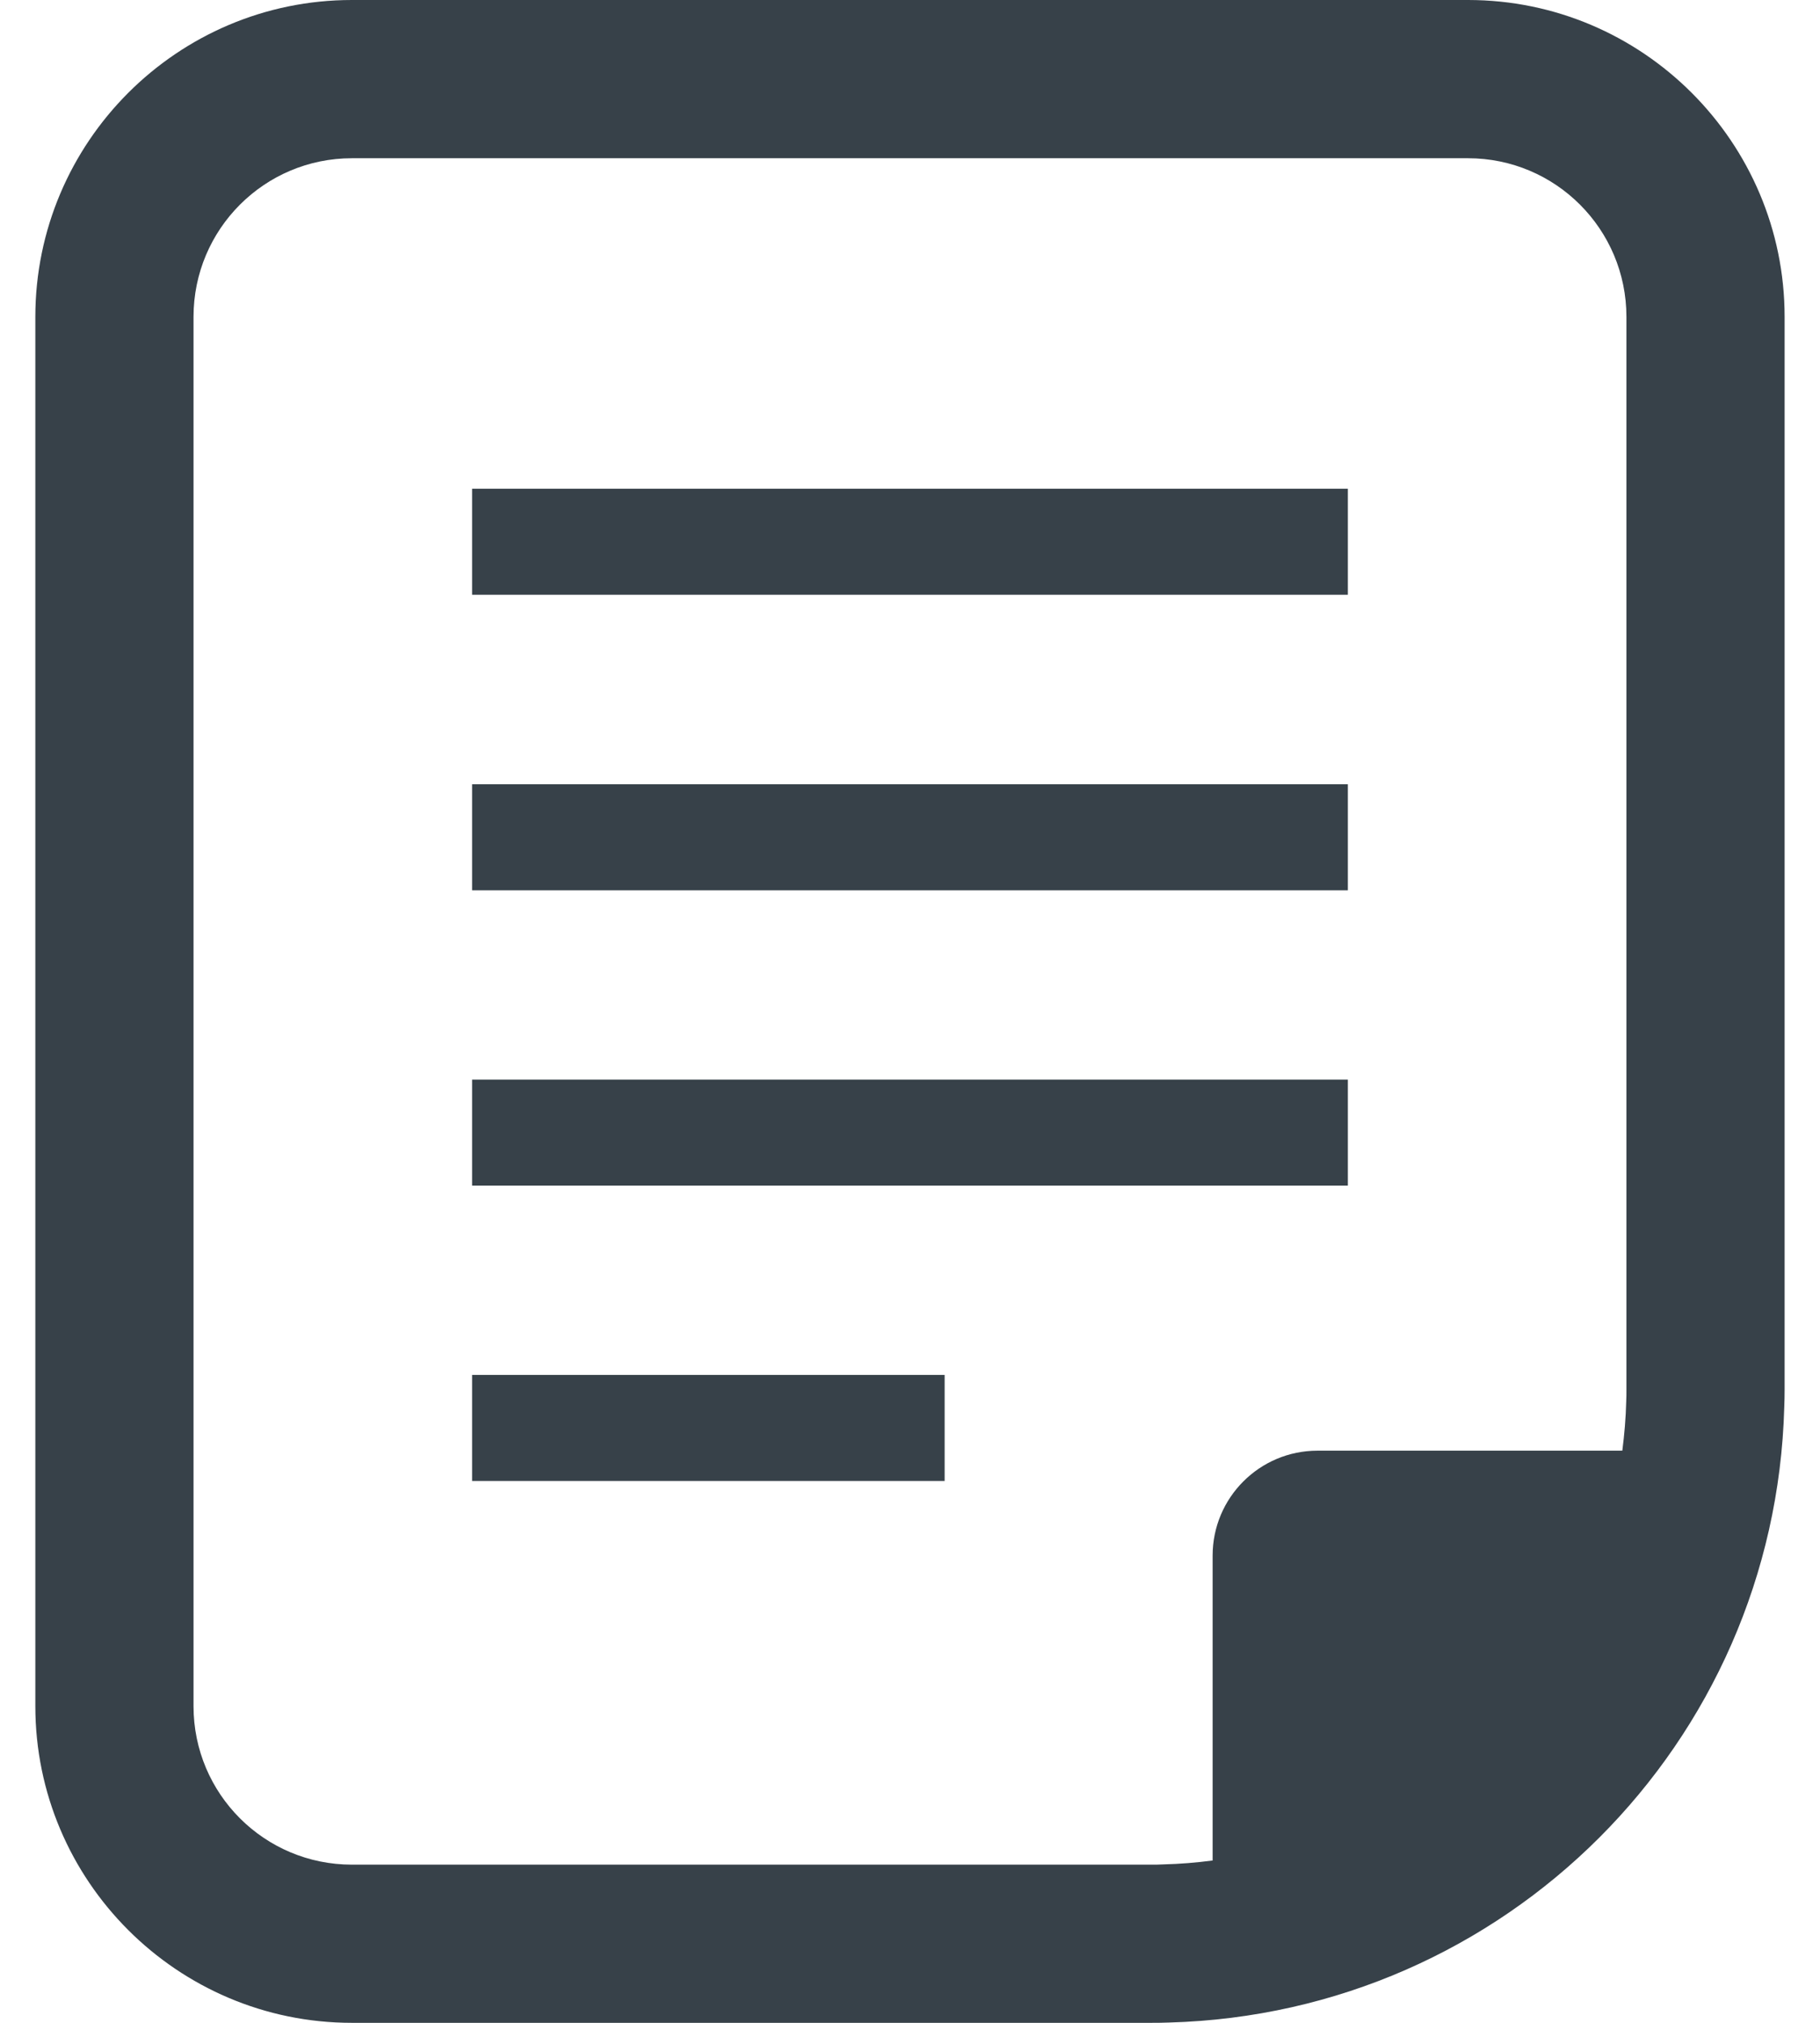 <?xml version="1.0" encoding="UTF-8"?> <svg xmlns="http://www.w3.org/2000/svg" width="36" height="40" viewBox="0 0 36 40" fill="none"><path d="M29.038 0H6.961C3.508 0 0.699 2.811 0.699 6.266V33.738C0.699 37.191 3.508 40 6.961 40H22.772C22.892 40 23.011 39.999 23.126 39.994C29.778 39.811 35.111 34.479 35.293 27.827C35.298 27.711 35.3 27.591 35.3 27.477V6.266C35.3 2.811 32.491 0 29.038 0ZM23.986 30.761V36.79C23.665 36.832 23.339 36.859 23.009 36.867C22.933 36.872 22.853 36.872 22.772 36.872H6.961C5.231 36.872 3.828 35.473 3.828 33.738V6.266C3.828 4.532 5.231 3.129 6.961 3.129H29.038C30.768 3.129 32.171 4.532 32.171 6.266V27.477C32.171 27.553 32.171 27.634 32.167 27.709C32.159 28.04 32.131 28.366 32.09 28.686H26.061C24.915 28.686 23.986 29.615 23.986 30.761Z" fill="#374149"></path><path d="M9.338 17.605H26.661V15.508H9.338V17.587V17.593V17.605Z" fill="#374149"></path><path d="M26.661 21.348H9.338V23.426V23.432V23.445H26.661V21.348Z" fill="#374149"></path><path d="M9.338 11.749V11.761H26.661V9.664H9.338V11.743V11.749Z" fill="#374149"></path><path d="M9.338 27.188V29.266V29.272V29.285H18.685V27.188H9.338Z" fill="#374149"></path></svg> 